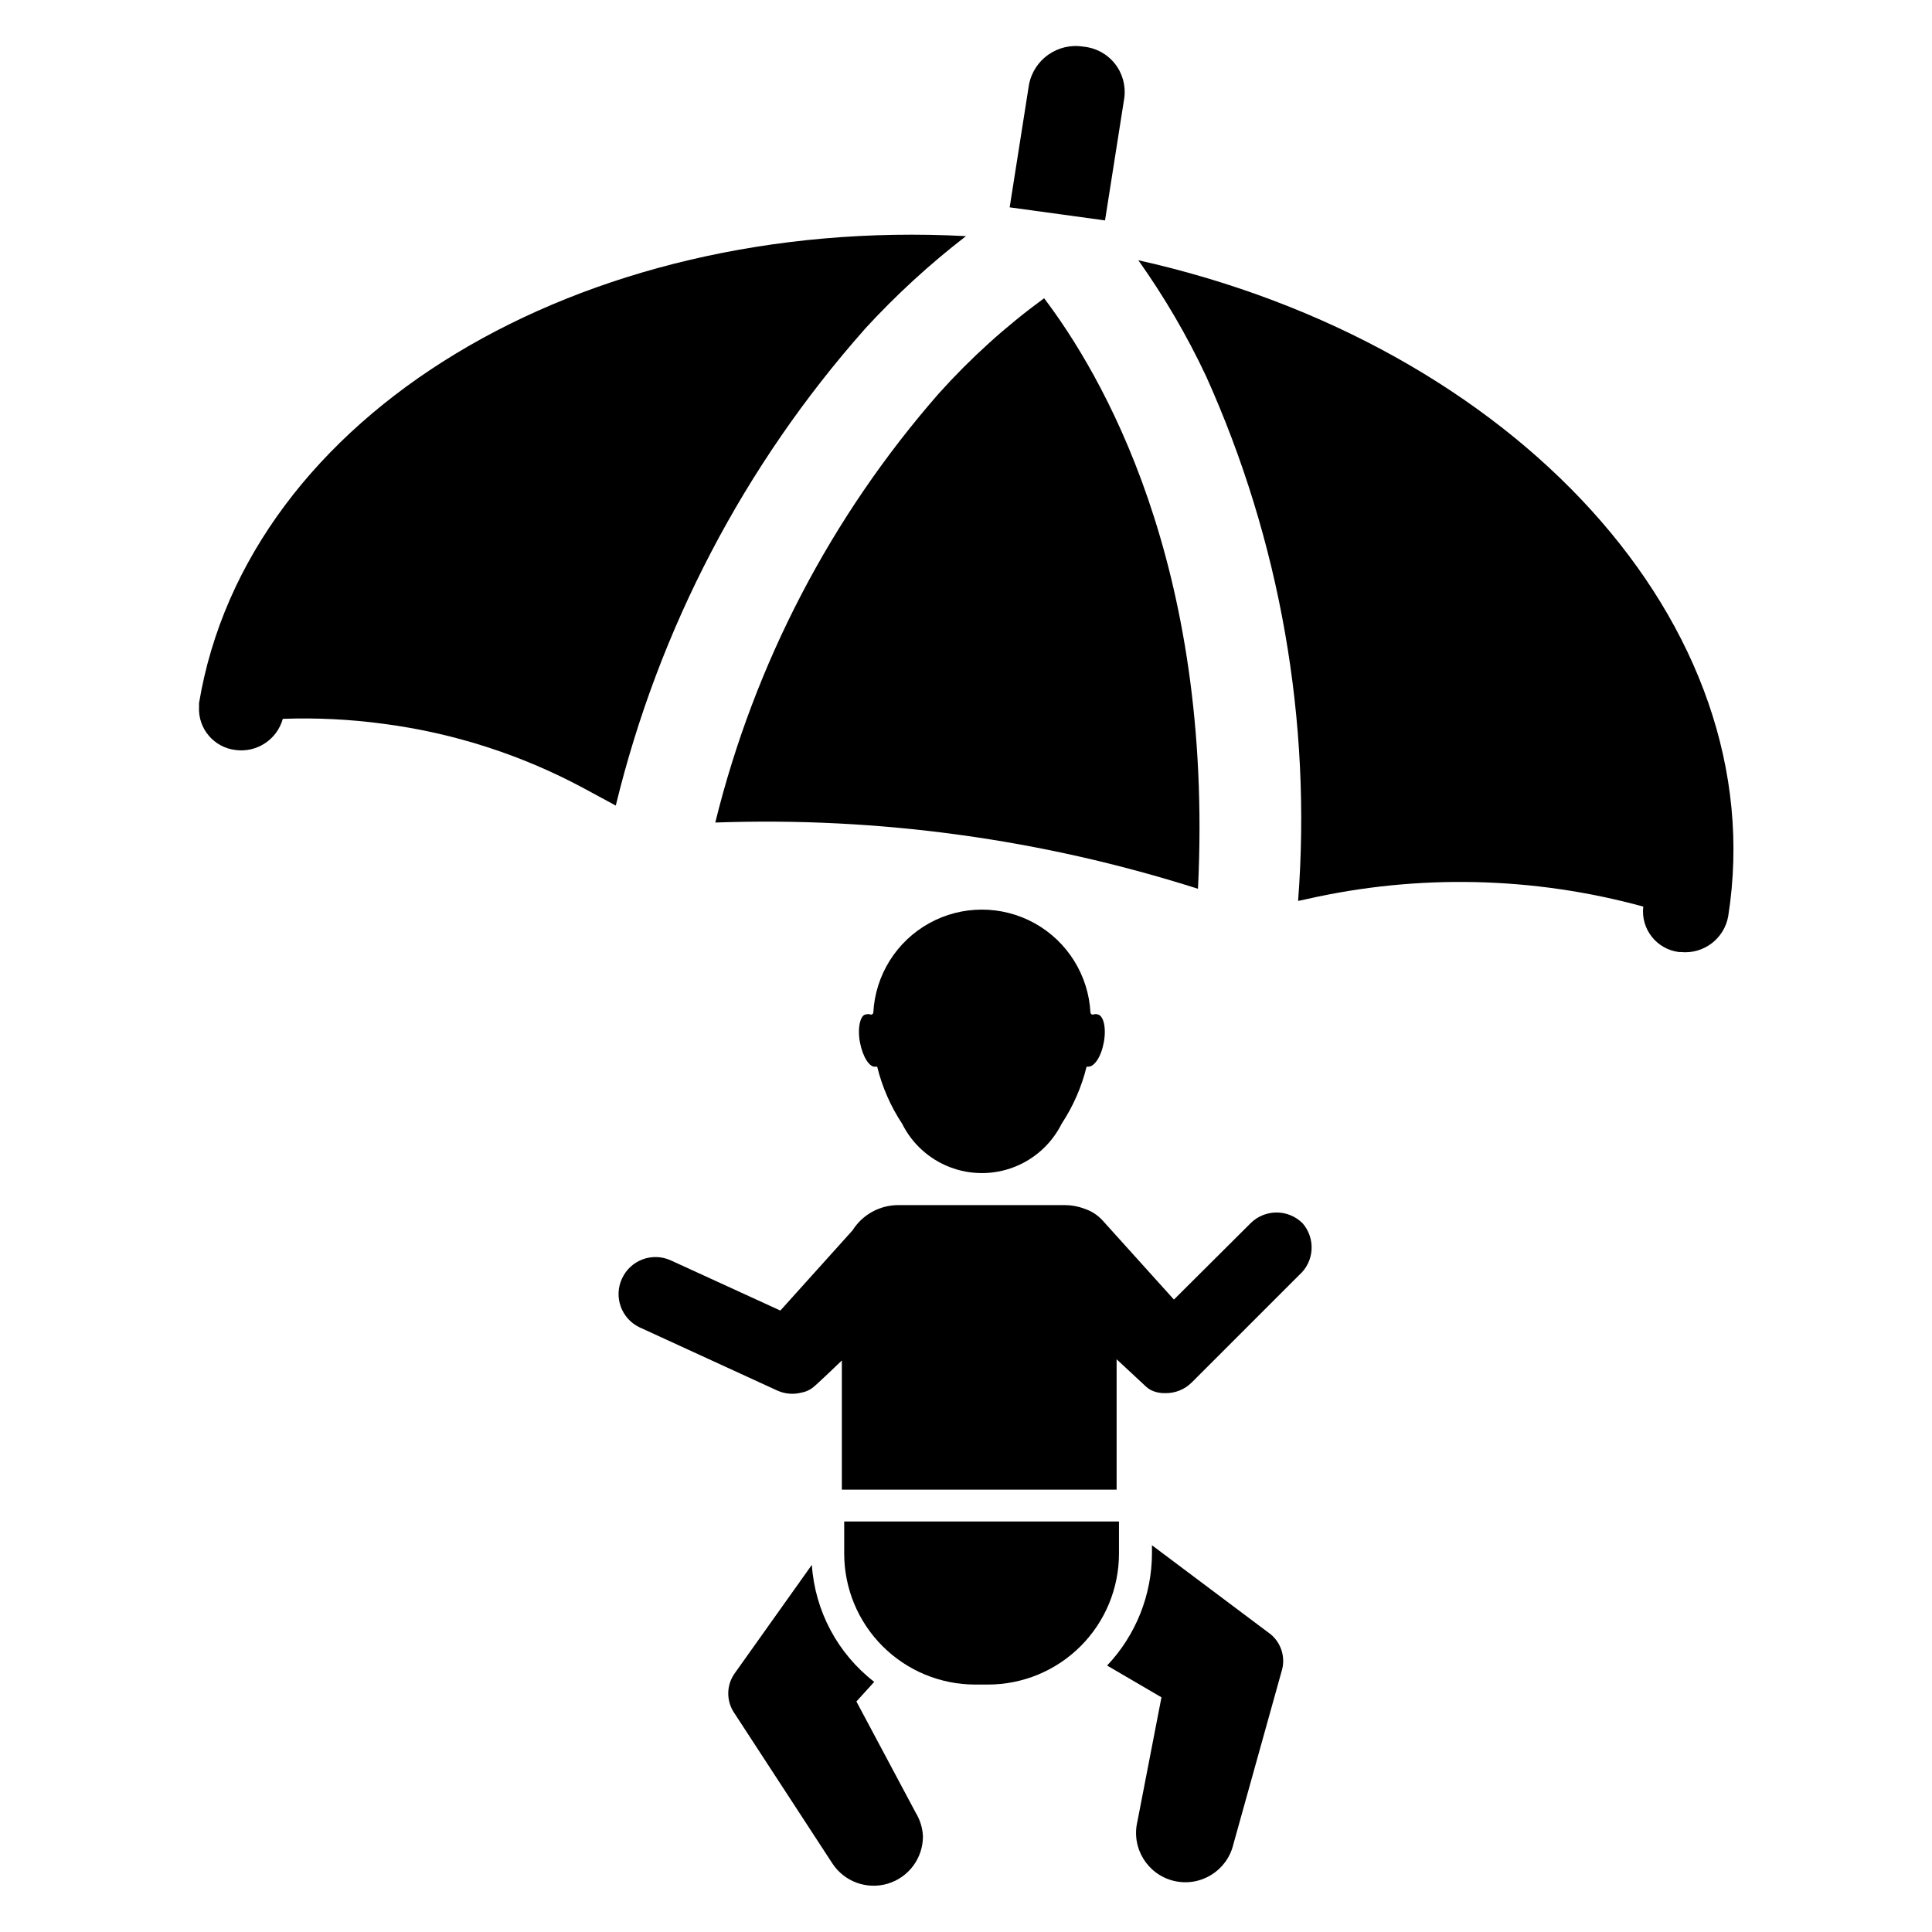 <?xml version="1.0" encoding="UTF-8"?>
<!-- Uploaded to: SVG Repo, www.svgrepo.com, Generator: SVG Repo Mixer Tools -->
<svg fill="#000000" width="800px" height="800px" version="1.1" viewBox="144 144 512 512" xmlns="http://www.w3.org/2000/svg">
 <g>
  <path d="m441.96 169.9-5.117 32.512-25.27-3.465 5.117-32.512v0.004c1.277-6.711 7.664-11.18 14.406-10.078 3.262 0.293 6.262 1.902 8.312 4.457 2.051 2.555 2.969 5.836 2.551 9.082z"/>
  <path d="m373.23 231.14c8.203-8.938 17.156-17.156 26.766-24.562-102.34-5.434-190.5 47.23-203.25 123.75v1.023h-0.004c-0.281 5.789 4 10.793 9.762 11.414 5.625 0.715 10.918-2.805 12.438-8.266 8.969-0.324 17.949 0.125 26.844 1.336 18.434 2.422 36.273 8.156 52.664 16.926l8.738 4.723c11.383-46.871 34.059-90.246 66.047-126.34z"/>
  <path d="m445.66 212.96c6.879 9.68 12.887 19.953 17.949 30.699 19.645 43.594 28.039 91.422 24.402 139.1l2.203-0.473c29.465-6.691 60.129-6.016 89.27 1.969-0.695 5.93 3.523 11.309 9.445 12.043h0.473c6.051 0.629 11.555-3.531 12.598-9.523 12.121-77.145-56.602-151.54-156.34-173.81z"/>
  <path d="m420.7 223.04c-10.137 7.406-19.477 15.852-27.867 25.191-28.57 32.629-48.898 71.637-59.277 113.75 43.332-1.551 86.609 4.391 127.92 17.555 4.25-86.512-25.98-136.97-40.777-156.5z"/>
  <path d="m434.87 412.83c-0.328-0.117-0.691-0.117-1.023 0-0.176 0.078-0.379 0.066-0.547-0.023-0.168-0.094-0.285-0.258-0.32-0.445-0.516-9.922-6.113-18.879-14.801-23.695-8.691-4.816-19.25-4.816-27.938 0-8.691 4.816-14.285 13.773-14.805 23.695-0.031 0.188-0.148 0.352-0.32 0.445-0.168 0.09-0.367 0.102-0.547 0.023-0.328-0.117-0.691-0.117-1.023 0-1.574 0-2.363 3.621-1.652 7.398 0.707 3.777 2.519 6.691 4.094 6.453h0.473v0.004c1.324 5.379 3.559 10.492 6.613 15.117 2.625 5.266 7.121 9.359 12.605 11.484 5.488 2.125 11.57 2.125 17.059 0s9.984-6.219 12.609-11.484c3.051-4.625 5.289-9.738 6.609-15.117h0.473c1.574 0 3.387-2.598 4.094-6.453 0.711-3.859-0.078-7.164-1.652-7.402z"/>
  <path d="m440.54 547.21v8.5c0 9.207-3.656 18.039-10.168 24.547-6.512 6.512-15.34 10.168-24.547 10.168h-3.387c-9.207 0-18.035-3.656-24.547-10.168-6.512-6.508-10.168-15.34-10.168-24.547v-8.5z"/>
  <path d="m489.19 468.17c-3.809-3.793-9.965-3.793-13.773 0l-20.312 20.23-18.812-20.859v-0.004c-1.332-1.5-3.047-2.617-4.961-3.227-1.633-0.625-3.367-0.945-5.117-0.945h-44.16c-4.922 0-9.5 2.527-12.125 6.691l-19.129 21.254-29.047-13.305v0.004c-4.891-2.227-10.66-0.082-12.91 4.801-2.258 4.828-0.227 10.574 4.566 12.91l36.527 16.766c2.047 0.938 4.356 1.133 6.531 0.551 0.996-0.18 1.938-0.582 2.758-1.18 0.867-0.551 7.871-7.32 7.871-7.32v34.242h72.816v-34.559l7.871 7.32v0.004c0.383 0.336 0.809 0.629 1.262 0.863 1.148 0.559 2.418 0.832 3.699 0.789 2.648 0.062 5.211-0.961 7.082-2.836l28.418-28.418c1.953-1.699 3.152-4.109 3.328-6.691 0.176-2.582-0.68-5.133-2.383-7.082z"/>
  <path d="m483.6 587.04-12.75 45.734c-1.676 7.023-8.723 11.355-15.746 9.684-7.019-1.676-11.355-8.723-9.68-15.746l6.375-32.906-14.406-8.422c7.613-8.035 11.867-18.684 11.887-29.754v-2.125l31.488 23.617v-0.004c2.883 2.418 4.004 6.348 2.832 9.922z"/>
  <path d="m388.59 630.65c0.008 5.785-3.789 10.887-9.332 12.543-5.547 1.652-11.516-0.535-14.68-5.379l-25.977-39.832c-2.141-3.133-2.141-7.258 0-10.391l20.547-28.891c0.816 12.227 6.836 23.52 16.531 31.016l-4.723 5.195 15.742 29.52c1.145 1.883 1.793 4.019 1.891 6.219z"/>
 </g>
</svg>